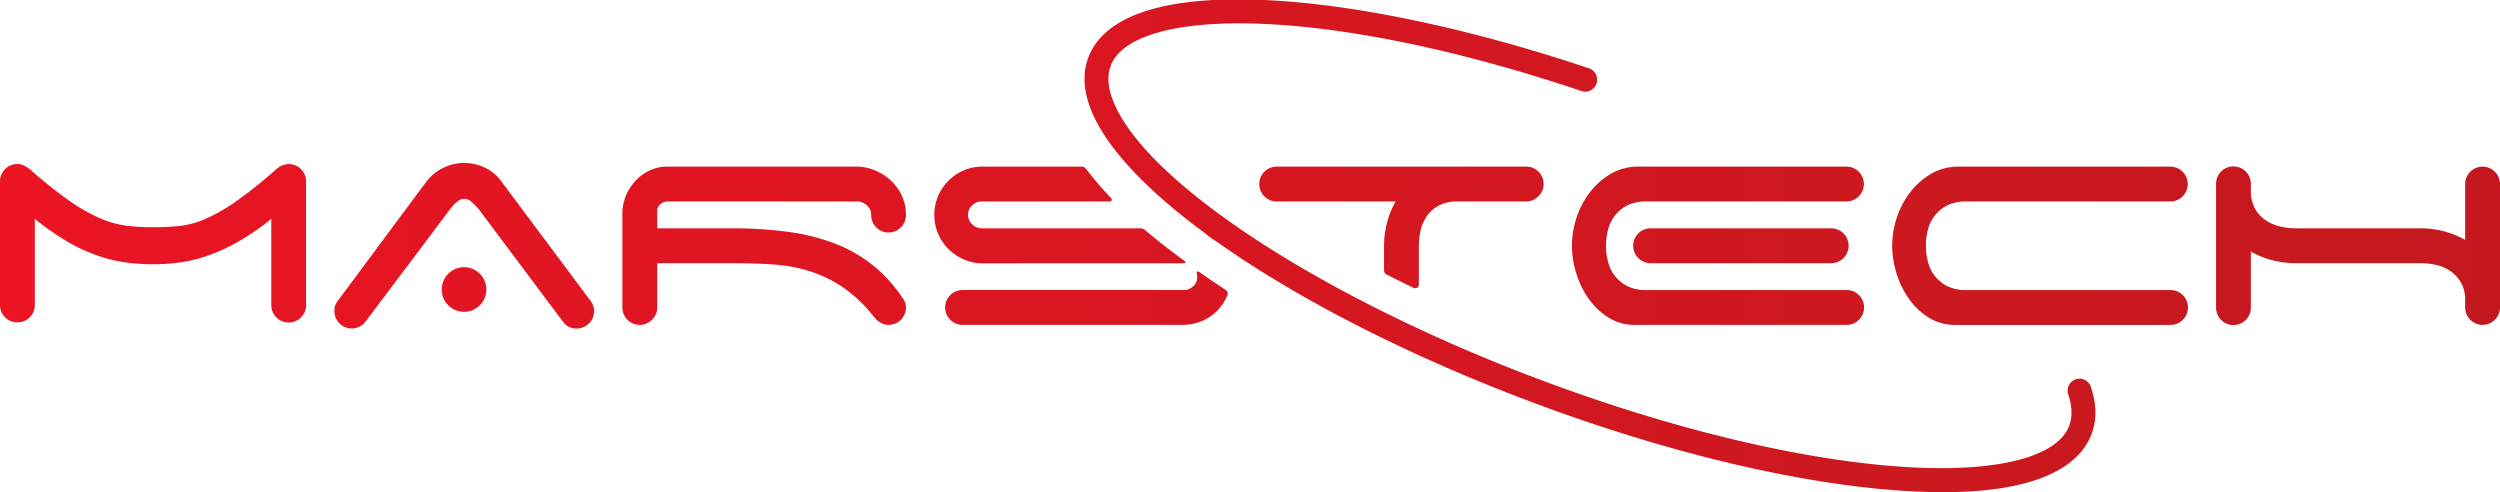 <svg xmlns="http://www.w3.org/2000/svg" xmlns:xlink="http://www.w3.org/1999/xlink" width="1087" height="214" viewBox="0 0 1087 214">
  <defs>
    <style>
      .cls-1 {
        fill-rule: evenodd;
        fill: url(#linear-gradient);
      }
    </style>
    <linearGradient id="linear-gradient" y1="106.875" x2="1087" y2="106.875" gradientUnits="userSpaceOnUse">
      <stop offset="0" stop-color="#eb1423"/>
      <stop offset="1" stop-color="#c3191e"/>
    </linearGradient>
  </defs>
  <path id="形状_1" data-name="形状 1" class="cls-1" d="M192.071,125.792a9.7,9.7,0,1,1,2.837,6.944,9.455,9.455,0,0,1-2.837-6.944h0ZM158.8,140a7.523,7.523,0,0,1-13.4-4.735,6.544,6.544,0,0,1,1.578-4.578l38.316-51.613a20.179,20.179,0,0,1,7.1-5.919,20.532,20.532,0,0,1,11.389-2.207,19.242,19.242,0,0,1,4.9,1.066,18.962,18.962,0,0,1,9.1,6.586l38.316,51.3a10.983,10.983,0,0,1,1.576,2.447,6.807,6.807,0,0,1,.631,2.92,7.541,7.541,0,0,1-7.569,7.576,7.051,7.051,0,0,1-5.991-3L208,90.751a34.606,34.606,0,0,0-2.76-2.762,4.582,4.582,0,0,0-6.78,0,20.458,20.458,0,0,0-2.6,2.762L158.8,140h0Zm663.916-33.146a40.644,40.644,0,0,0,1.893,12,38.472,38.472,0,0,0,5.438,11.127,30.064,30.064,0,0,0,8.6,8.129,21.23,21.23,0,0,0,11.51,3.157h93.5a7.577,7.577,0,1,0,0-15.153H855.041a17.57,17.57,0,0,1-8.908-1.973,16.425,16.425,0,0,1-5.362-4.814,16.9,16.9,0,0,1-2.682-6.235,27.8,27.8,0,0,1,0-12.469,16.914,16.914,0,0,1,2.682-6.234,16.47,16.47,0,0,1,5.362-4.814,17.607,17.607,0,0,1,8.908-1.973h88.614a7.576,7.576,0,1,0,0-15.152H851.728A23.479,23.479,0,0,0,839.589,75.6a31.412,31.412,0,0,0-9.145,8.129,36.889,36.889,0,0,0-5.756,11.049,38.928,38.928,0,0,0-1.971,12.075h0Zm-26.5-7.576a7.576,7.576,0,1,1,0,15.153H717.686a7.576,7.576,0,1,1,0-15.153h78.526Zm-80.26-11.68a17.621,17.621,0,0,0-8.909,1.973,16.438,16.438,0,0,0-5.359,4.814A16.866,16.866,0,0,0,699,100.616a27.766,27.766,0,0,0,0,12.469,16.848,16.848,0,0,0,2.683,6.235,16.393,16.393,0,0,0,5.359,4.814,17.585,17.585,0,0,0,8.909,1.973h86.88a7.577,7.577,0,1,1,0,15.153H710.906A21.231,21.231,0,0,1,699.4,138.1a30.011,30.011,0,0,1-8.591-8.129,38.43,38.43,0,0,1-5.442-11.127,40.74,40.74,0,0,1-1.892-12,38.9,38.9,0,0,1,1.971-12.075A36.955,36.955,0,0,1,691.2,83.727a31.492,31.492,0,0,1,9.146-8.129,23.488,23.488,0,0,1,12.143-3.157h90.347a7.576,7.576,0,1,1,0,15.152h-86.88ZM1087,133.683V80.018a7.57,7.57,0,1,0-15.14,0v24.307a37.465,37.465,0,0,0-9.38-3.788,39.9,39.9,0,0,0-9.85-1.263H997.914a29.431,29.431,0,0,1-6.15-.71,19.434,19.434,0,0,1-6.23-2.525,14.977,14.977,0,0,1-4.888-5.051,15.7,15.7,0,0,1-1.971-8.287V80.018a7.568,7.568,0,1,0-15.135,0v53.665a7.568,7.568,0,1,0,15.135,0V109.376a37.246,37.246,0,0,0,9.384,3.788,39.745,39.745,0,0,0,9.855,1.263h54.716a32.5,32.5,0,0,1,5.99.631,18.225,18.225,0,0,1,6.15,2.368,15.853,15.853,0,0,1,4.89,4.814,14.75,14.75,0,0,1,2.2,7.815v3.628a7.57,7.57,0,1,0,15.14,0h0Zm-1071.863-1.1a7.3,7.3,0,0,1-2.207,5.366,7.291,7.291,0,0,1-5.361,2.21,7.288,7.288,0,0,1-5.361-2.21A7.3,7.3,0,0,1,0,132.579V78.913a7.309,7.309,0,0,1,2.208-5.367,7.294,7.294,0,0,1,5.361-2.21,6.29,6.29,0,0,1,2.838.631,16.908,16.908,0,0,1,2.523,1.579,197.059,197.059,0,0,0,17.425,13.89,74.6,74.6,0,0,0,13.4,7.576A42.974,42.974,0,0,0,55.187,98.17,98.579,98.579,0,0,0,66.7,98.8a109.778,109.778,0,0,0,11.432-.552,38.917,38.917,0,0,0,11.2-3.078,77.7,77.7,0,0,0,13.245-7.576,198.591,198.591,0,0,0,17.581-14.047,8.443,8.443,0,0,1,5.361-2.21,7.537,7.537,0,0,1,7.568,7.576v53.666a7.569,7.569,0,1,1-15.137,0V95.171a111.024,111.024,0,0,1-13.637,9.47,82.17,82.17,0,0,1-12.772,6.077,64.213,64.213,0,0,1-12.38,3.236A81.782,81.782,0,0,1,66.7,114.9a86.527,86.527,0,0,1-13.008-.947,63.808,63.808,0,0,1-12.455-3.236,76.226,76.226,0,0,1-12.616-6.077,118.616,118.616,0,0,1-13.481-9.47v37.408h0Zm378.782,1.1a6.924,6.924,0,0,0-1.579-4.263,64.157,64.157,0,0,0-12.851-14.127,61.7,61.7,0,0,0-16.239-9.31,89.89,89.89,0,0,0-20.261-5.132,181.337,181.337,0,0,0-25.073-1.577H285.751V91.066a4.312,4.312,0,0,1,1.575-2.445,5.082,5.082,0,0,1,3.313-1.026h82.624a6.909,6.909,0,0,1,3.863,1.894,5.223,5.223,0,0,1,1.656,3.946,7.569,7.569,0,1,0,15.137,0,19.492,19.492,0,0,0-1.735-8.208,21.3,21.3,0,0,0-4.732-6.629,22.888,22.888,0,0,0-6.938-4.5,21.338,21.338,0,0,0-8.355-1.656h-82.31a17.389,17.389,0,0,0-6.938,1.5,19.694,19.694,0,0,0-6.149,4.183,21.984,21.984,0,0,0-4.415,6.473,20.207,20.207,0,0,0-1.734,8.523v40.564a7.524,7.524,0,0,0,12.85,5.365,7.183,7.183,0,0,0,2.288-5.365V114.426h32.165q9.615,0,18.056.554a68.345,68.345,0,0,1,16,2.921,56.04,56.04,0,0,1,14.429,6.944,60.556,60.556,0,0,1,13.322,12.626,15.581,15.581,0,0,0,1.421,1.578,11.391,11.391,0,0,0,2.363,1.58,6.254,6.254,0,0,0,2.84.63,7.542,7.542,0,0,0,7.569-7.575h0Zm25.09-20.913a20.259,20.259,0,0,0,8.2,1.724s75.874-.046,87.7-0.01a0.5,0.5,0,0,0,.284-0.91c-6.218-4.558-11.915-8.919-17.16-13.414a3.675,3.675,0,0,0-2.4-.891H426.889a5.833,5.833,0,0,1-4.175-1.729,5.488,5.488,0,0,1-1.814-4.1,5.425,5.425,0,0,1,1.814-4.19,5.99,5.99,0,0,1,4.175-1.652h55.72a0.819,0.819,0,0,0,.582-1.39A140.2,140.2,0,0,1,472.2,73.374a2.313,2.313,0,0,0-1.854-.93H427.206a20.22,20.22,0,0,0-8.2,1.652,21.236,21.236,0,0,0-6.623,4.508,21.486,21.486,0,0,0-4.492,6.619,21.123,21.123,0,0,0,0,16.421A21.263,21.263,0,0,0,419.009,112.771Zm105.62-10.711c1.224,0.9,2.459,1.794,3.716,2.68A20.607,20.607,0,0,0,524.629,102.06Zm2.044,19.813q-2.74-1.872-5.385-3.735a0.607,0.607,0,0,0-.938.659,6.39,6.39,0,0,1,.2,1.632,5.34,5.34,0,0,1-1.737,4.015,5.749,5.749,0,0,1-4.1,1.663H418.528a7.576,7.576,0,1,0,0,15.152h95.554a21.738,21.738,0,0,0,8.285-1.575,20.136,20.136,0,0,0,6.7-4.42,21.414,21.414,0,0,0,4.492-6.63c0.04-.089.078-0.178,0.116-0.268a1.887,1.887,0,0,0-.721-2.3Q529.755,123.972,526.673,121.873ZM668.95,74.654a7.305,7.305,0,0,0-5.366-2.21H555.1a7.576,7.576,0,1,0,0,15.153h51.717a37.273,37.273,0,0,0-3.781,9.387,39.974,39.974,0,0,0-1.257,9.868V117.6a1.932,1.932,0,0,0,1.054,1.726q5.8,2.949,11.786,5.831a1.6,1.6,0,0,0,2.3-1.443V106.852a32.624,32.624,0,0,1,.623-6,18.371,18.371,0,0,1,2.371-6.16,14.976,14.976,0,0,1,4.809-4.814,16.229,16.229,0,0,1,7.8-2.286h31.694a7.786,7.786,0,0,0,4.886-2.451,7.141,7.141,0,0,0,2.054-5.131A7.339,7.339,0,0,0,668.95,74.654ZM908.4,191.074c3.327-6.719,3.562-14.42.7-22.888a5.194,5.194,0,0,0-7.7-2.728,5.282,5.282,0,0,0-2.084,6.2c1.9,5.7,1.823,10.678-.218,14.8-6.8,13.737-36.091,19.724-78.346,16.012-45.324-3.979-101.291-18.128-157.593-39.839C571.057,127.114,497.351,78.211,483.925,43.71c-2.5-6.411-2.625-11.954-.386-16.475C495.266,3.55,574.822,1.693,687.657,39.585a5.193,5.193,0,0,0,3.3-9.847C639.664,12.513,589.9,1.97,550.831.051,509.054-2,482.57,5.8,474.242,22.622c-3.589,7.248-3.584,15.611.014,24.858,14.634,37.6,89.052,87.777,185.179,124.845,57.183,22.051,114.153,36.432,160.417,40.494,9.212,0.809,17.5,1.179,24.972,1.179C887.289,214,902.967,202.05,908.4,191.074Z"/>
</svg>
